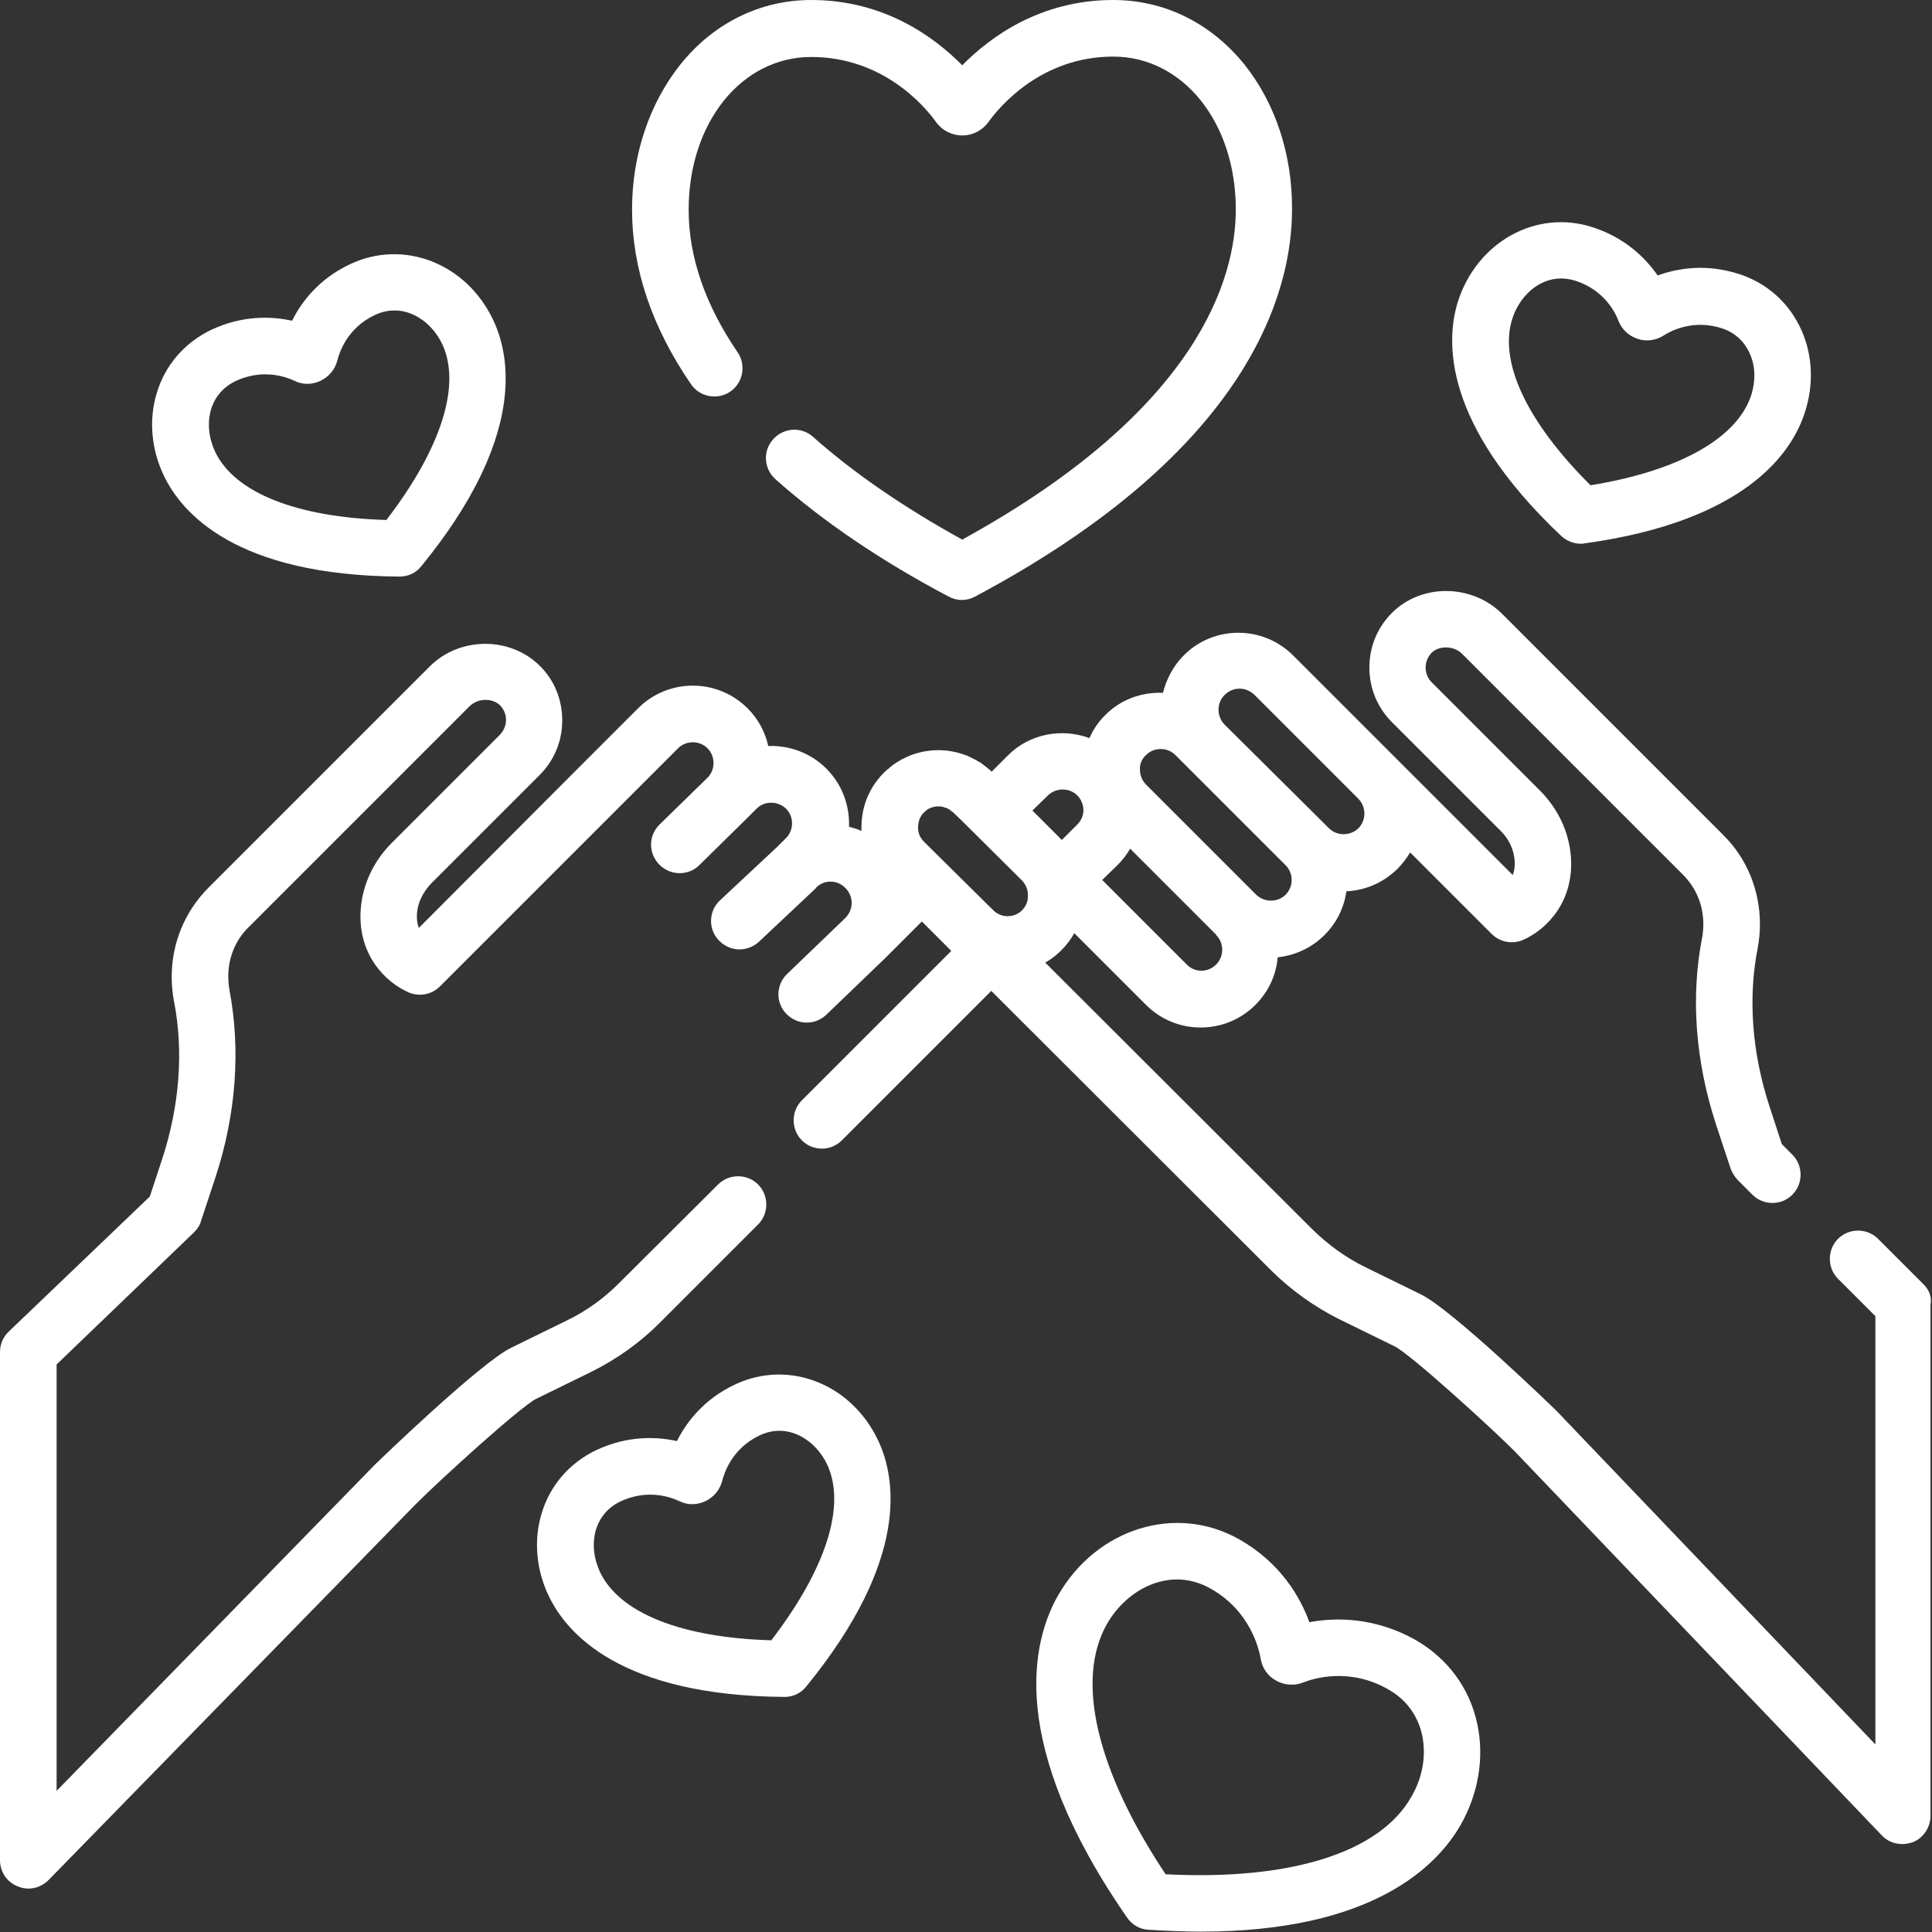<?xml version="1.0" encoding="utf-8"?>
<!-- Generator: Adobe Illustrator 24.2.3, SVG Export Plug-In . SVG Version: 6.00 Build 0)  -->
<svg version="1.1" id="Capa_1" xmlns="http://www.w3.org/2000/svg" xmlns:xlink="http://www.w3.org/1999/xlink" x="0px" y="0px"
	 viewBox="0 0 512 512" style="enable-background:new 0 0 512 512;" xml:space="preserve">
<rect x="0" y="0" width="512" height="512" fill="#333333" stroke="none"/>
<style type="text/css">
	.st0{fill:#FFFFFF;}
</style>
<g>
	<g>
		<path class="st0" d="M509.8,340.4l-12.1-12.1c-2.9-2.9-7.7-2.9-10.6,0c-2.9,2.9-2.9,7.7,0,10.6l9.9,9.9v113.5l-84.5-88.4
			c0,0-0.1-0.1-0.1-0.1c-0.3-0.3-27.6-26.8-35.9-30.8l-14.7-7.2c-5.1-2.5-9.8-5.9-13.9-9.9l-70.9-70.8c1.6-0.9,3-2,4.3-3.3
			c1.4-1.4,2.5-2.9,3.4-4.5l19,19c4,4,9.2,6,14.5,6c5.3,0,10.5-2,14.5-6c3.4-3.4,5.5-7.8,5.9-12.6c4.5-0.5,8.9-2.4,12.4-5.9
			c3.2-3.2,5.2-7.2,5.8-11.6c4.9-0.2,9.7-2.2,13.5-5.9c1.4-1.4,2.5-2.9,3.4-4.4l21.6,21.6c2.2,2.2,5.5,2.8,8.3,1.6
			c6.4-2.8,13.6-10.3,12.7-22.1c-0.5-6.5-3.4-12.7-8.2-17.5l-28.7-28.7c-1-1-1.6-2.4-1.6-3.9c0-1.5,0.6-2.9,1.6-3.9
			c2-2,5.9-1.9,8.1,0.3l58.5,58.5c3.5,3.5,5.4,8.1,5.4,13.1c0,1.2-0.1,2.4-0.3,3.5c-3.1,15.7-1.8,32.8,3.6,49.4l3.9,11.8
			c0.4,1.1,1,2.1,1.8,3l4,4c1.5,1.5,3.4,2.2,5.3,2.2c1.9,0,3.8-0.7,5.3-2.2c2.9-2.9,2.9-7.7,0-10.6l-2.8-2.8l-3.3-10.1
			c-4.6-14.1-5.7-28.6-3.1-41.8c0.4-2.1,0.6-4.3,0.6-6.4c0-8.9-3.4-17.4-9.8-23.7l-58.5-58.5c-8-8-21.4-8.1-29.2-0.3
			c-3.9,3.9-6,9-6,14.5c0,5.5,2.1,10.6,6,14.5l28.7,28.7c2.3,2.2,3.6,5.1,3.8,8c0.1,1.6-0.1,2.8-0.5,3.8l-30.5-30.5
			c0,0,0-0.1-0.1-0.1l-27.6-27.6c-8-8-21-8-28.9-0.1c0,0-0.1,0.1-0.1,0.1c-2.8,2.8-4.6,6.3-5.5,9.9c-5.6-0.2-11.2,1.7-15.4,6
			c-1.8,1.8-3.1,3.8-4.1,6c-7.3-2.7-15.9-1.2-21.7,4.7l-4.2,4.2c-0.7-0.7-1.5-1.3-2.3-1.9c-0.2-0.1-0.4-0.3-0.5-0.4
			c-0.3-0.2-0.6-0.3-0.9-0.5c-0.3-0.2-0.6-0.4-0.9-0.5c-0.2-0.1-0.4-0.2-0.6-0.3c-0.4-0.2-0.8-0.4-1.2-0.6c-0.1,0-0.2-0.1-0.3-0.1
			c-2.3-0.9-4.9-1.4-7.4-1.4c-3.3,0-6.6,0.8-9.4,2.3c0,0-0.1,0-0.1,0c-0.5,0.3-1,0.6-1.5,0.9c-0.1,0.1-0.2,0.1-0.3,0.2
			c-0.4,0.3-0.8,0.5-1.1,0.8c-0.2,0.1-0.4,0.3-0.5,0.4c-0.2,0.2-0.4,0.4-0.6,0.5c-0.3,0.3-0.6,0.5-0.9,0.8c-0.7,0.7-1.3,1.4-1.9,2.2
			c-2.7,3.5-4.1,7.8-4.1,12.3c0,0.3,0,0.7,0,1c-1.1-0.5-2.2-0.8-3.3-1.1c0.2-5.6-1.8-11.2-6-15.4c-4.2-4.2-9.8-6.2-15.4-6
			c-0.8-3.6-2.6-7.1-5.4-9.9c0,0-0.1-0.1-0.1-0.1c-8-8-21-8-29,0l-15.8,15.8c-0.1,0.1-0.1,0.2-0.2,0.2L111,245.9
			c-0.4-1-0.6-2.2-0.5-3.8c0.2-2.9,1.6-5.7,3.8-8l28.7-28.7c3.9-3.9,6-9,6-14.5c0-5.5-2.1-10.7-6-14.5c-7.9-7.8-21.3-7.7-29.2,0.3
			l-58.5,58.5c-6.3,6.3-9.8,14.7-9.8,23.7c0,2.1,0.2,4.3,0.6,6.4c2.6,13.2,1.5,27.7-3.1,41.8l-3.3,10L2.3,352.9
			c-1.5,1.4-2.3,3.4-2.3,5.4V493c0,3,1.8,5.8,4.7,6.9c0.9,0.4,1.9,0.6,2.8,0.6c2,0,3.9-0.8,5.4-2.3l97.3-99.6
			c6.7-6.7,27.7-25.8,31.9-27.9l14.7-7.2c6.6-3.3,12.7-7.6,17.9-12.8l26.2-26.2c2.9-2.9,2.9-7.7,0-10.6c-2.9-2.9-7.7-2.9-10.6,0
			L164,340.1c-4.1,4.1-8.7,7.4-13.9,9.9l-14.7,7.2c-8.3,4.1-35.6,30.5-35.9,30.8L15,474.6v-113l36.4-35c0.9-0.9,1.6-1.9,1.9-3.1
			l3.9-11.8c5.4-16.6,6.6-33.6,3.6-49.4c-0.2-1.2-0.3-2.4-0.3-3.6c0-4.9,1.9-9.6,5.4-13l58.5-58.5c2.2-2.2,6-2.3,8.1-0.3
			c1,1,1.6,2.4,1.6,3.9c0,1.5-0.6,2.8-1.6,3.9l-28.7,28.7c-4.8,4.8-7.7,11-8.2,17.5c-0.9,11.8,6.3,19.3,12.7,22.1
			c2.8,1.2,6.1,0.6,8.3-1.6l47.3-47.3c0.1-0.1,0.1-0.2,0.2-0.2l15.6-15.6c2.1-2.1,5.6-2.1,7.7-0.1c0,0,0.1,0.1,0.1,0.1
			c2.1,2.1,2.1,5.6,0.1,7.7l-12.8,12.5c-3,2.9-3,7.6-0.1,10.6c1.5,1.5,3.4,2.3,5.4,2.3c1.9,0,3.8-0.7,5.2-2.1l12.9-12.7c0,0,0,0,0,0
			c0,0,0,0,0,0l2.3-2.3c2.1-2.1,5.6-2.1,7.8,0c1,1,1.6,2.4,1.6,3.9c0,1.5-0.6,2.9-1.6,3.9l-2.3,2.3l-15.2,14.2
			c-3,2.8-3.2,7.6-0.3,10.6c1.5,1.6,3.5,2.4,5.5,2.4c1.8,0,3.7-0.7,5.1-2l15.2-14.3c0,0,0,0,0-0.1c0,0,0,0,0,0
			c2.1-2.1,5.6-2.1,7.7,0.1c0,0,0,0,0.1,0.1c1,1,1.6,2.4,1.6,3.9c0,1.5-0.6,2.8-1.6,3.9l-15.5,14.9c-3,2.9-3.1,7.6-0.2,10.6
			c1.5,1.5,3.4,2.3,5.4,2.3c1.9,0,3.7-0.7,5.2-2.1l15.6-15c0,0,0,0,0.1-0.1c0,0,0,0,0,0c0,0,0,0,0,0l9.6-9.6l7.8,7.8l-39.6,39.6
			c-2.9,2.9-2.9,7.7,0,10.6c1.5,1.5,3.4,2.2,5.3,2.2s3.8-0.7,5.3-2.2l39.6-39.6l74.3,74.2c5.3,5.2,11.3,9.5,17.9,12.8l14.7,7.2
			c4.2,2.1,25.1,21.1,31.8,27.8l97.3,101.8c1.4,1.5,3.4,2.3,5.4,2.3c0.9,0,1.9-0.2,2.8-0.5c2.8-1.1,4.7-3.9,4.7-7V345.7
			C512,343.7,511.2,341.8,509.8,340.4z M324.5,184.2C324.5,184.2,324.5,184.2,324.5,184.2c1.1-1.1,2.5-1.7,4-1.7
			c1.5,0,2.8,0.6,3.9,1.6c0,0,27.6,27.6,27.6,27.6c2.1,2.2,2.1,5.6,0,7.8c-2.2,2.1-5.7,2.1-7.8,0L324.5,192
			C322.4,189.8,322.4,186.3,324.5,184.2z M303.7,200.1c1.1-1.1,2.5-1.6,3.9-1.6c1.4,0,2.8,0.5,3.9,1.6l29.2,29.2
			c1,1,1.6,2.4,1.6,3.9c0,1.5-0.6,2.9-1.6,3.9c-2.1,2.1-5.6,2.1-7.8,0l-29.2-29.2c0,0,0,0,0,0c-1-1-1.6-2.4-1.6-3.9
			C302,202.5,302.6,201.1,303.7,200.1z M296.2,229.2c1.3-1.3,2.4-2.7,3.3-4.3l22.8,22.8c0,0,0,0,0,0l0,0.1c1,1,1.6,2.4,1.6,3.9
			c0,1.5-0.6,2.9-1.6,3.9c-2.2,2.2-5.7,2.2-7.8,0c0,0,0,0,0,0l-22.4-22.4L296.2,229.2z M270.9,241.2c-2.1,2.1-5.4,2.1-7.5,0.2
			l-18.5-18.3c-0.5-0.5-0.9-1.1-1.2-1.7c-0.3-0.7-0.4-1.4-0.4-2.2c0-1.1,0.3-2.2,0.9-3.1c0.2-0.3,0.4-0.6,0.7-0.8
			c0.3-0.3,0.5-0.5,0.8-0.7c0,0,0,0,0,0c0.2-0.2,0.5-0.3,0.7-0.4c0.1,0,0.1-0.1,0.2-0.1c0.3-0.1,0.7-0.2,1-0.3c0,0,0,0,0,0
			c0.4-0.1,0.7-0.1,1.1-0.1c0,0,0,0,0,0s0,0,0,0c0.4,0,0.7,0,1,0.1c0.2,0,0.4,0.1,0.6,0.2c0.2,0,0.3,0.1,0.5,0.1
			c0.1,0.1,0.3,0.2,0.4,0.2c0.2,0.1,0.4,0.2,0.5,0.3c0,0,0.1,0,0.1,0.1c0.3,0.2,0.5,0.4,0.8,0.6l2.2,2.1l16,15.9
			c0.8,0.8,1.3,1.8,1.5,2.8c0,0,0,0,0,0c0.1,0.3,0.1,0.7,0.1,1.1C272.5,238.8,271.9,240.1,270.9,241.2z M277.7,210.8
			c2.2-2.1,5.7-2.1,7.8,0c0.8,0.8,1.3,1.8,1.5,2.8c0.4,1.8-0.2,3.6-1.5,4.9l-4.1,4.1l-7.8-7.8L277.7,210.8z"/>
	</g>
</g>
<g>
	<g>
		<path class="st0" d="M329.8,17.1C320.9,6.1,308.6,0,295,0c-19.5,0-32.8,10-40,17.3C247.8,10,234.5,0,215,0
			c-13.5,0-25.9,6.1-34.7,17.1c-8.2,10.3-12.8,23.9-12.8,38.4c0,15.6,5.2,31.1,15.6,46.3c2.3,3.4,7,4.3,10.4,2c3.4-2.3,4.3-7,2-10.4
			c-8.6-12.6-13-25.3-13-37.8c0-23.1,14-40.5,32.5-40.5c19.1,0,30.2,13.2,33.1,17.3c1.6,2.2,4.2,3.5,6.9,3.5s5.3-1.3,6.9-3.5
			C264.9,28.2,276,15,295,15c18.5,0,32.5,17.4,32.5,40.5c0,17.9-9.5,52.9-72.5,87.5c-15.4-8.5-28.7-17.6-39.5-27.2
			c-3.1-2.8-7.8-2.5-10.6,0.6c-2.8,3.1-2.5,7.8,0.6,10.6c12.5,11.1,27.9,21.6,45.9,31.1c1.1,0.6,2.3,0.9,3.5,0.9
			c1.2,0,2.4-0.3,3.5-0.9c73.1-38.9,84-81,84-102.6C342.5,41,338,27.4,329.8,17.1z"/>
	</g>
</g>
<g>
	<g>
		<path class="st0" d="M232.7,381.7c-7.1-15-23.7-21.5-37.9-14.8c-8.3,3.9-12.9,10-15.4,15c-5.4-1.2-13.1-1.5-21.4,2.4
			c-7.1,3.4-12.3,9.4-14.5,16.9c-2.1,7-1.4,14.8,1.9,21.7c4.7,9.9,19,26.5,62.5,26.8c0,0,0,0,0,0c2.3,0,4.4-1,5.8-2.8
			C241.2,413.2,237.4,391.6,232.7,381.7z M204.4,434.7c-23.8-0.7-40.2-7.2-45.4-18.1c-1.7-3.7-2.1-7.6-1.1-11.1
			c0.7-2.4,2.4-5.6,6.5-7.6c2.8-1.3,5.5-1.8,7.9-1.8c3.8,0,6.6,1.2,7.7,1.7c2.2,1.1,4.7,1.1,7,0c2.2-1.1,3.8-3,4.4-5.4
			c0.5-1.9,2.5-8.5,9.9-12c7.6-3.6,14.9,1.3,17.9,7.7C224.3,399,218.9,415.8,204.4,434.7z"/>
	</g>
</g>
<g>
	<g>
		<path class="st0" d="M130.7,84.8c-7.1-15-23.7-21.5-37.9-14.8c-8.3,3.9-12.9,10-15.4,15C72,83.8,64.3,83.5,56,87.4
			c-7.1,3.4-12.3,9.4-14.5,16.9c-2.1,7-1.4,14.8,1.9,21.7c4.7,9.9,19,26.5,62.5,26.8c0,0,0,0,0,0c2.3,0,4.4-1,5.8-2.8
			C139.2,116.3,135.4,94.7,130.7,84.8z M102.4,137.8c-23.8-0.7-40.2-7.2-45.4-18.1c-1.7-3.7-2.1-7.6-1.1-11.1
			c0.7-2.4,2.4-5.6,6.5-7.6c2.8-1.3,5.5-1.8,7.9-1.8c3.8,0,6.6,1.2,7.7,1.7c2.2,1.1,4.7,1.1,7,0c2.2-1.1,3.8-3,4.4-5.4
			c0.5-1.9,2.5-8.5,9.9-12c7.6-3.6,14.9,1.3,17.9,7.7C122.3,102.1,116.9,118.9,102.4,137.8z"/>
	</g>
</g>
<g>
	<g>
		<path class="st0" d="M477.4,87.5c-3.2-7.2-9.1-12.5-16.6-14.9c-8.7-2.8-16.3-1.5-21.5,0.4c-3.2-4.6-8.6-10-17.3-12.8
			c-14.9-4.8-30.5,3.9-35.6,19.6c-3.3,10.4-4.2,32.4,27.3,62.2c1.4,1.3,3.3,2.1,5.2,2.1c0.3,0,0.7,0,1-0.1
			c43-5.9,55.1-24.3,58.4-34.7C480.7,102,480.4,94.2,477.4,87.5z M464.1,104.7c-3.7,11.4-19.1,20.1-42.6,23.9
			c-16.9-16.8-24.4-32.8-20.7-44.2c1.8-5.6,6.7-10.6,12.9-10.6c1.2,0,2.5,0.2,3.8,0.6c7.8,2.5,10.7,8.7,11.4,10.6
			c0.9,2.3,2.7,4,5.1,4.8c2.3,0.8,4.9,0.4,6.9-0.9c1.7-1.1,7.7-4.4,15.4-1.9c4.3,1.4,6.4,4.4,7.4,6.7
			C465.2,96.9,465.3,100.9,464.1,104.7z"/>
	</g>
</g>
<g>
	<g>
		<path class="st0" d="M391.5,456.9c-2-9.5-7.8-17.3-16.2-22.2c-10.9-6.2-21.4-6.1-28.3-4.8c-2.4-6.6-7.6-15.7-18.5-21.9
			c-16.8-9.6-37.9-3-48.1,14.8c-6.9,12.1-13.7,39.2,18.3,85.4c1.3,1.9,3.4,3.1,5.6,3.2c4.9,0.3,9.6,0.5,14,0.5
			c45.4,0,62.5-17.3,68.8-28.3C391.8,475.3,393.4,465.8,391.5,456.9z M374,476.2c-8.4,14.8-32.1,22.2-65.1,20.5
			c-18.3-27.5-24-51.6-15.5-66.4c5.2-9.1,16.7-15.5,27.6-9.2c10.3,5.9,12.6,15.7,13.1,18.5c0,0,0,0,0,0c0.4,2.5,1.9,4.6,4.1,5.8
			c2.2,1.2,4.8,1.4,7.1,0.5c2.7-1.1,12.3-4.1,22.6,1.8c6,3.4,8.2,8.5,9,12.2C378,465.3,377,471.1,374,476.2z"/>
	</g>
</g>
</svg>
